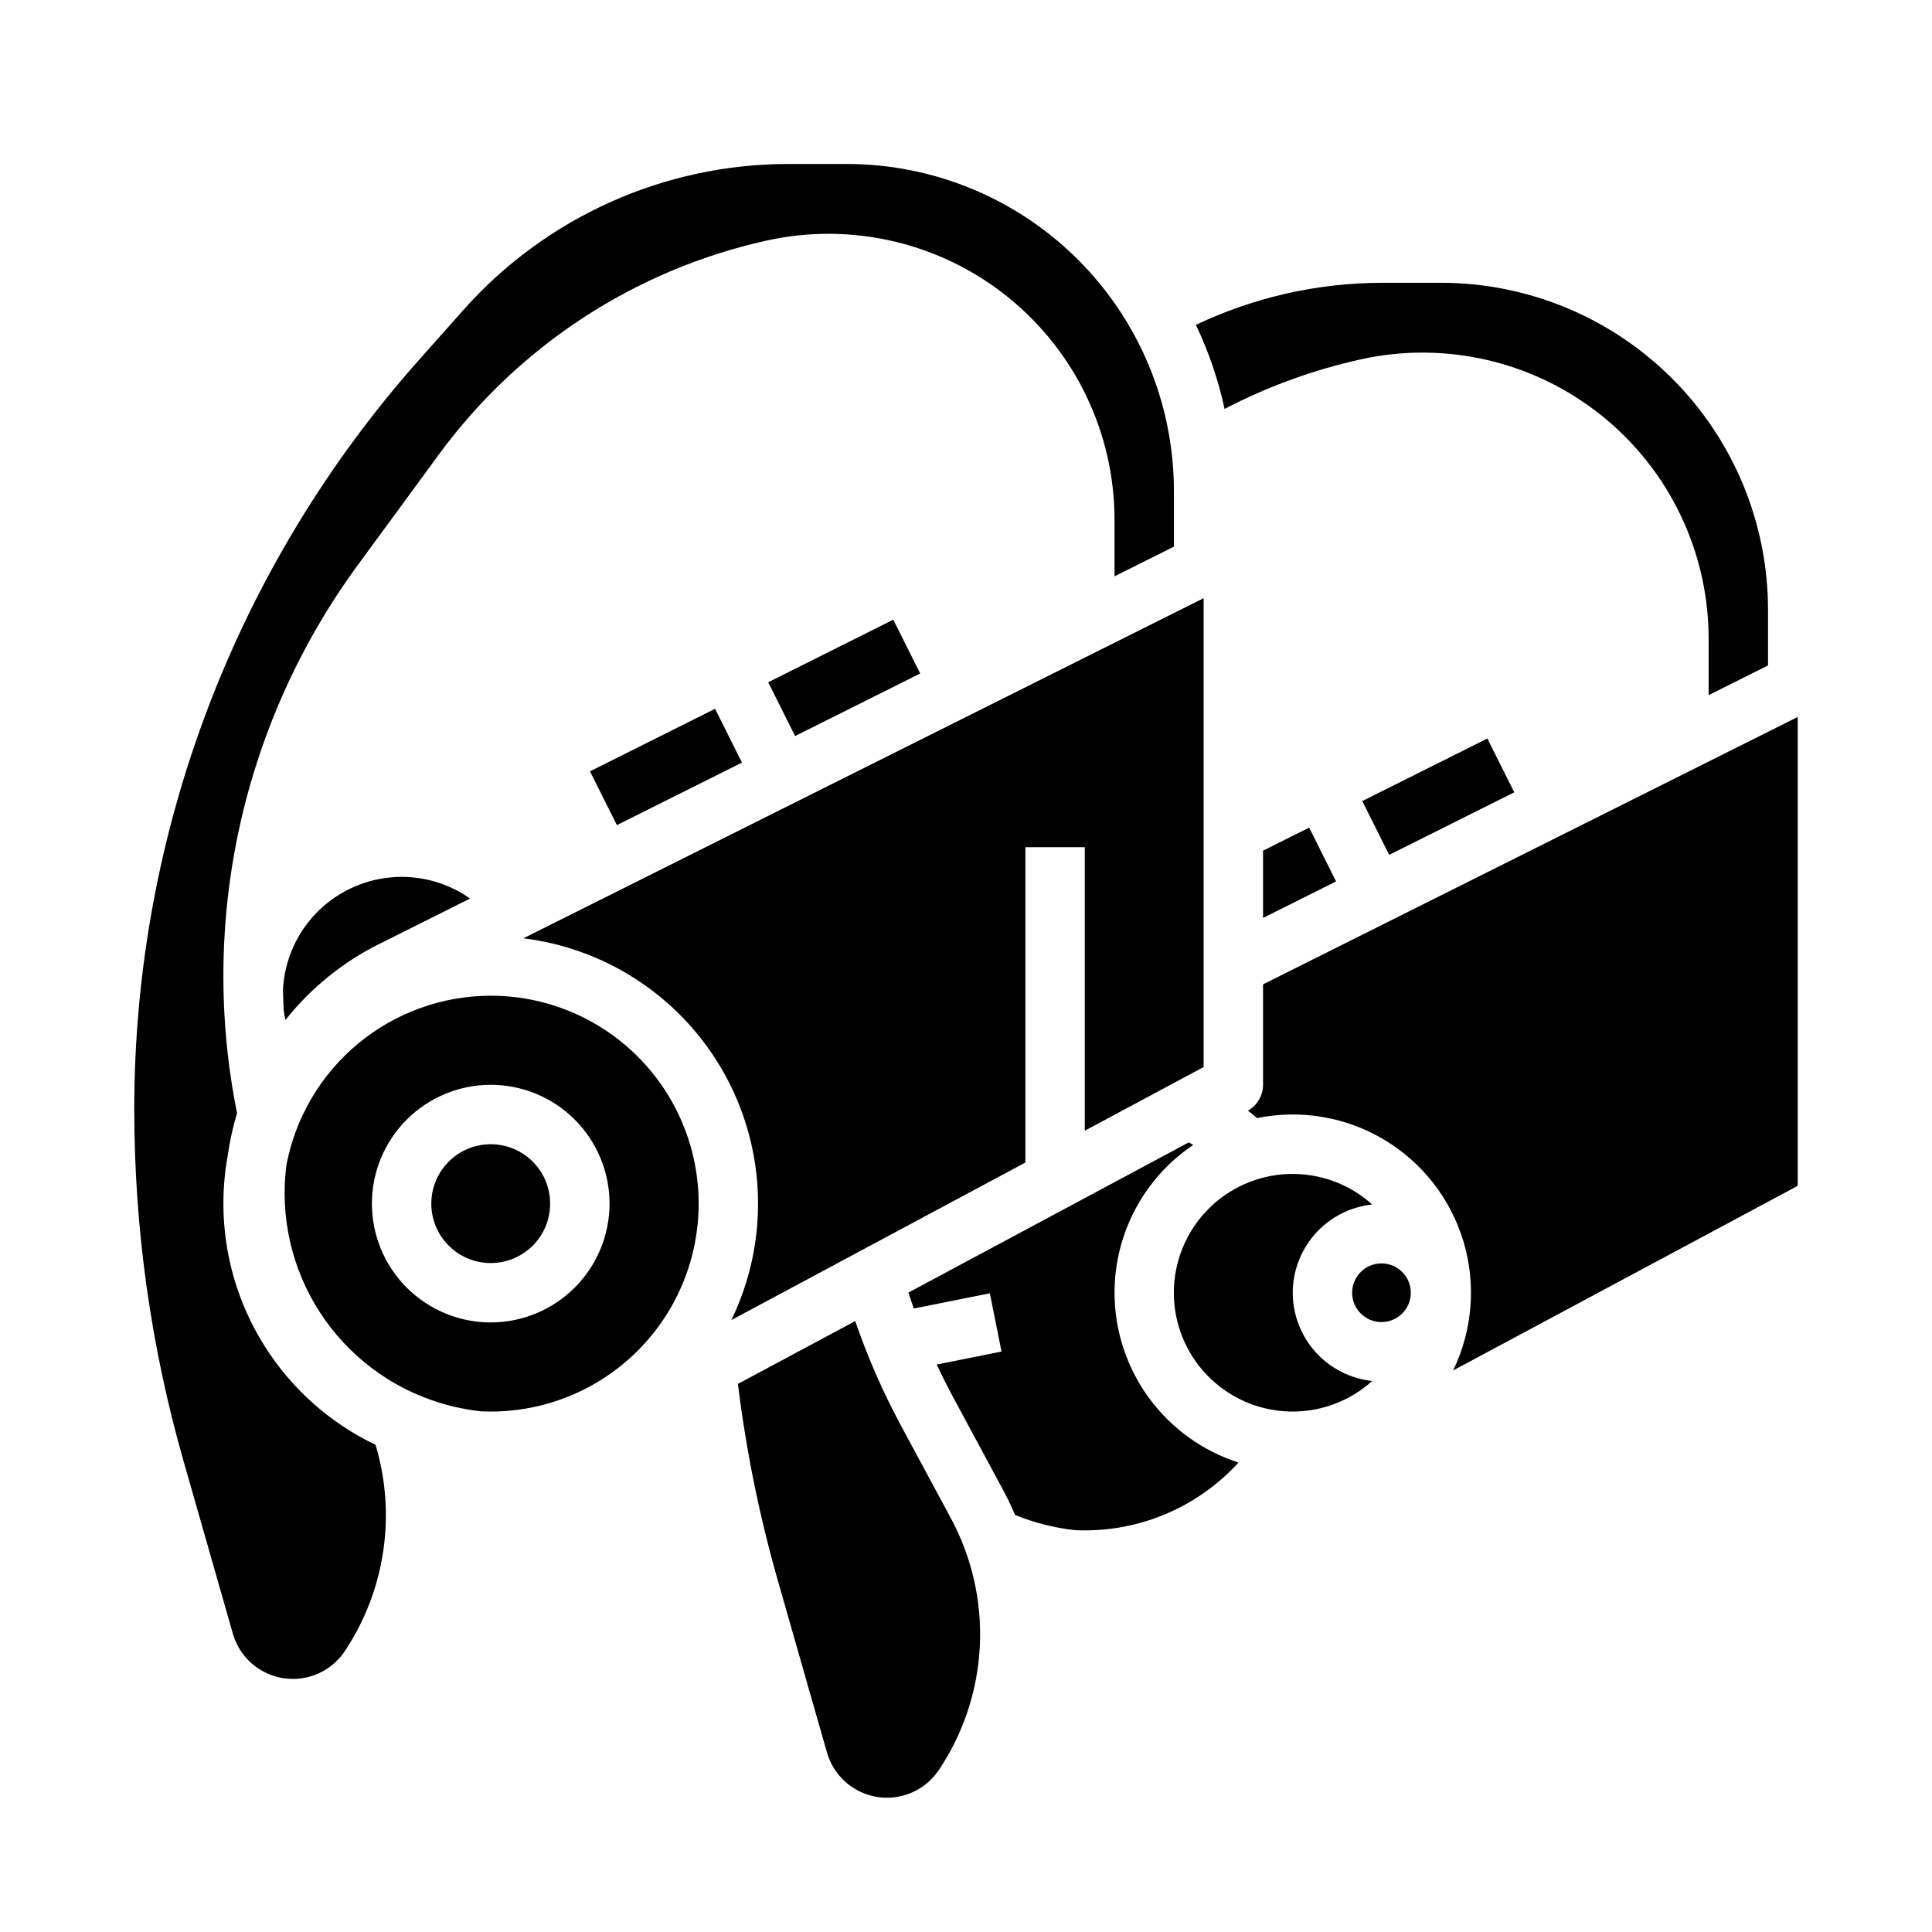 <?xml version="1.0" encoding="UTF-8"?>
<!-- Uploaded to: ICON Repo, www.svgrepo.com, Generator: ICON Repo Mixer Tools -->
<svg fill="#000000" width="800px" height="800px" version="1.1" viewBox="144 144 512 512" xmlns="http://www.w3.org/2000/svg">
 <g>
  <path d="m218.99 406.19c0.035 1.773 0.094 3.547 0.184 5.32 0.109 0.949 0.258 1.891 0.453 2.82 6.711-8.473 15.211-15.363 24.891-20.18l24.059-12.031v0.004c-6.16-4.34-13.676-6.324-21.176-5.594-7.5 0.727-14.492 4.121-19.703 9.562-5.215 5.441-8.301 12.574-8.707 20.098z"/>
  <path d="m203.2 462.98c0-4.203 0.371-8.395 1.109-12.527 0.004-0.035 0.008-0.066 0.02-0.098 0.539-3.84 1.371-7.633 2.492-11.348-5.059-25.133-4.816-51.043 0.707-76.078 5.527-25.031 16.215-48.641 31.383-69.309l21.418-29.203c21.102-28.781 51.938-48.914 86.777-56.652 22.445-4.988 45.945 0.484 63.879 14.871 17.938 14.387 28.375 36.141 28.375 59.133v14.961l15.742-7.871v-14.809c-0.023-22.957-9.156-44.969-25.391-61.203-16.234-16.234-38.242-25.363-61.199-25.391h-15.613c-32.883 0.012-64.195 14.074-86.051 38.641l-11.707 13.172c-48.695 54.742-75.586 125.47-75.559 198.74 0 31.504 4.391 62.852 13.047 93.145l13.078 45.777c1.164 4.07 3.844 7.543 7.488 9.695 3.644 2.156 7.977 2.832 12.102 1.891 4.129-0.941 7.738-3.43 10.09-6.953 10.703-16.105 13.688-36.141 8.141-54.668-12.062-5.769-22.25-14.832-29.387-26.141s-10.93-24.402-10.941-37.773z"/>
  <path d="m347.58 324.8 33.148-16.574 7.129 14.254-33.148 16.574z"/>
  <path d="m504.55 239.25c22.445-4.988 45.941 0.484 63.879 14.871 17.938 14.387 28.371 36.141 28.375 59.133v14.965l15.742-7.871v-14.812c-0.027-22.957-9.156-44.969-25.391-61.203s-38.242-25.363-61.203-25.391h-15.609c-17.098 0.012-33.98 3.824-49.422 11.152 3.391 7.106 5.945 14.582 7.609 22.277 11.383-5.93 23.492-10.34 36.02-13.121z"/>
  <path d="m505.02 356.29 33.148-16.574 7.129 14.258-33.148 16.574z"/>
  <path d="m478.72 387.26 19.352-9.676-7.129-14.258-12.223 6.109z"/>
  <path d="m300.35 348.41 33.148-16.574 7.129 14.254-33.148 16.574z"/>
  <path d="m439.36 486.59c0.004-15.707 7.816-30.383 20.844-39.156-0.383-0.234-0.77-0.469-1.16-0.695l-74.316 39.812c0.461 1.414 0.941 2.82 1.441 4.223l20.156-4.031 3.086 15.438-17.164 3.434c1.355 2.898 2.785 5.754 4.301 8.574l13.277 24.66c1.168 2.172 2.223 4.383 3.176 6.621l0.008 0.004c5.086 2.082 10.445 3.441 15.91 4.031 0.852 0.039 1.707 0.062 2.566 0.062h0.004c15.5 0.004 30.289-6.527 40.73-17.984-9.531-3.059-17.848-9.062-23.754-17.148-5.906-8.082-9.094-17.832-9.105-27.844z"/>
  <path d="m486.59 486.59c0.008-5.809 2.164-11.41 6.051-15.727 3.887-4.316 9.23-7.047 15.008-7.66-6.066-5.465-14.012-8.363-22.172-8.082-8.156 0.281-15.887 3.723-21.559 9.594s-8.84 13.715-8.84 21.875c0 8.164 3.168 16.008 8.84 21.879s13.402 9.309 21.559 9.59c8.16 0.285 16.105-2.613 22.172-8.078-5.777-0.617-11.121-3.344-15.008-7.66-3.887-4.32-6.043-9.922-6.051-15.73z"/>
  <path d="m517.88 486.59c0 4.293-3.481 7.773-7.773 7.773s-7.773-3.481-7.773-7.773c0-4.293 3.481-7.773 7.773-7.773s7.773 3.481 7.773 7.773"/>
  <path d="m478.72 404.86v26.625c0 2.836-1.535 5.457-4.008 6.848 0.828 0.637 1.641 1.297 2.441 1.973h-0.004c11.566-2.363 23.598-0.309 33.723 5.762 10.125 6.066 17.613 15.707 20.984 27.02 3.371 11.312 2.383 23.477-2.766 34.098l91.324-48.926v-124.25z"/>
  <path d="m382.69 521.65c-4.758-8.844-8.785-18.059-12.047-27.555l-31.082 16.652c2.148 17.543 5.664 34.887 10.508 51.883l13.078 45.777 0.004 0.004c1.16 4.07 3.84 7.539 7.484 9.695 3.644 2.156 7.977 2.832 12.105 1.891 4.129-0.941 7.738-3.43 10.086-6.953 6.543-9.785 10.293-21.172 10.844-32.93 0.555-11.758-2.109-23.445-7.703-33.805z"/>
  <path d="m289.79 462.98c0 8.691-7.047 15.742-15.742 15.742s-15.746-7.051-15.746-15.742c0-8.695 7.051-15.746 15.746-15.746s15.742 7.051 15.742 15.746"/>
  <path d="m274.05 407.87c-12.832 0.016-25.254 4.5-35.133 12.684-9.883 8.184-16.602 19.555-19.008 32.156-1.766 13.641 1.363 27.465 8.828 39.016 7.461 11.551 18.781 20.082 31.938 24.078 3.594 1.09 7.281 1.836 11.012 2.227 0.789 0.031 1.574 0.051 2.363 0.051v-0.004c19.688 0 37.879-10.504 47.723-27.551 9.84-17.051 9.84-38.055 0-55.105-9.844-17.047-28.035-27.551-47.723-27.551zm0 86.594v-0.004c-8.352 0-16.359-3.316-22.266-9.223-5.906-5.902-9.223-13.914-9.223-22.262 0-8.352 3.316-16.363 9.223-22.266 5.906-5.906 13.914-9.223 22.266-9.223s16.359 3.316 22.266 9.223c5.902 5.902 9.223 13.914 9.223 22.266-0.012 8.348-3.332 16.352-9.234 22.254-5.902 5.902-13.906 9.223-22.254 9.23z"/>
  <path d="m415.74 452.08v-83.566h15.742v75.133l31.492-16.871v-124.25l-180.27 90.133c22.68 2.793 42.621 16.352 53.555 36.418 10.934 20.07 11.512 44.18 1.559 64.75z"/>
 </g>
</svg>